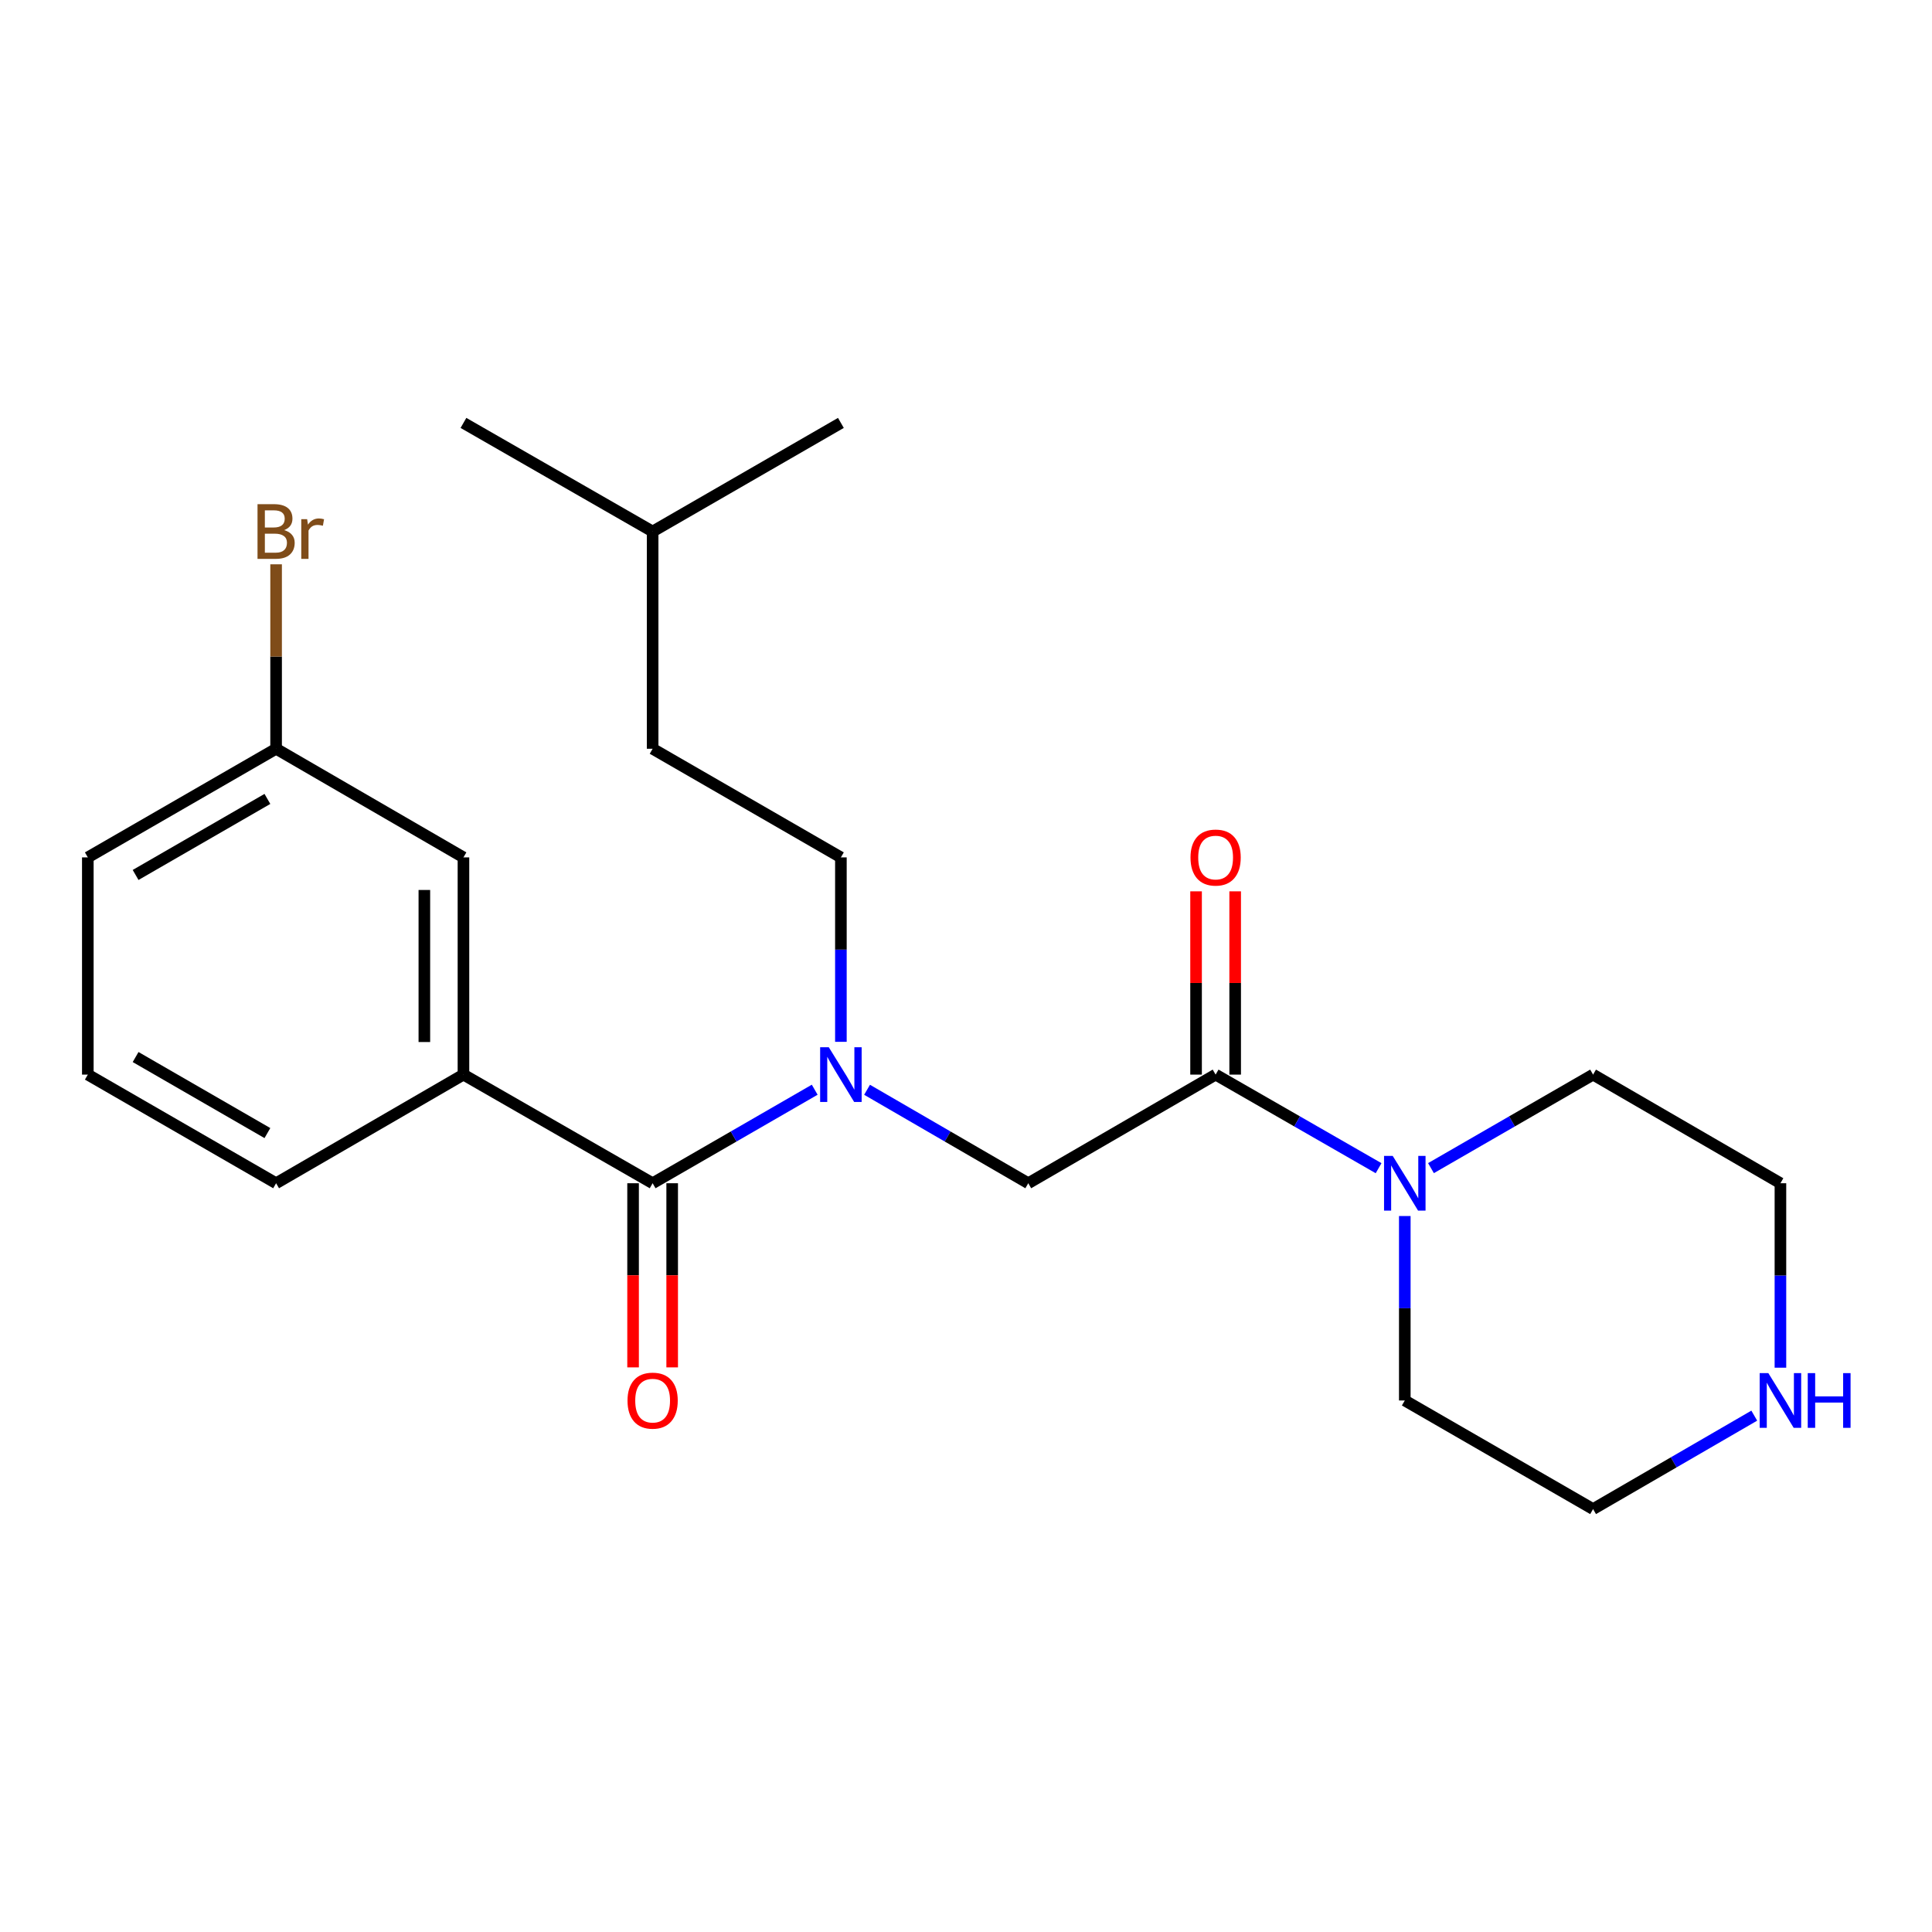 <?xml version='1.0' encoding='iso-8859-1'?>
<svg version='1.1' baseProfile='full'
              xmlns='http://www.w3.org/2000/svg'
                      xmlns:rdkit='http://www.rdkit.org/xml'
                      xmlns:xlink='http://www.w3.org/1999/xlink'
                  xml:space='preserve'
width='1000px' height='1000px' viewBox='0 0 1000 1000'>
<!-- END OF HEADER -->
<rect style='opacity:1.0;fill:#FFFFFF;stroke:none' width='1000' height='1000' x='0' y='0'> </rect>
<path class='bond-1' d='M 337.8,612.443 L 379.746,588.24' style='fill:none;fill-rule:evenodd;stroke:#000000;stroke-width:6px;stroke-linecap:butt;stroke-linejoin:miter;stroke-opacity:1' />
<path class='bond-1' d='M 379.746,588.24 L 421.692,564.036' style='fill:none;fill-rule:evenodd;stroke:#0000FF;stroke-width:6px;stroke-linecap:butt;stroke-linejoin:miter;stroke-opacity:1' />
<path class='bond-3' d='M 337.8,612.443 L 239.883,556.216' style='fill:none;fill-rule:evenodd;stroke:#000000;stroke-width:6px;stroke-linecap:butt;stroke-linejoin:miter;stroke-opacity:1' />
<path class='bond-5' d='M 327.681,612.443 L 327.681,660.099' style='fill:none;fill-rule:evenodd;stroke:#000000;stroke-width:6px;stroke-linecap:butt;stroke-linejoin:miter;stroke-opacity:1' />
<path class='bond-5' d='M 327.681,660.099 L 327.681,707.755' style='fill:none;fill-rule:evenodd;stroke:#FF0000;stroke-width:6px;stroke-linecap:butt;stroke-linejoin:miter;stroke-opacity:1' />
<path class='bond-5' d='M 347.919,612.443 L 347.919,660.099' style='fill:none;fill-rule:evenodd;stroke:#000000;stroke-width:6px;stroke-linecap:butt;stroke-linejoin:miter;stroke-opacity:1' />
<path class='bond-5' d='M 347.919,660.099 L 347.919,707.755' style='fill:none;fill-rule:evenodd;stroke:#FF0000;stroke-width:6px;stroke-linecap:butt;stroke-linejoin:miter;stroke-opacity:1' />
<path class='bond-0' d='M 629.201,556.216 L 532.229,612.443' style='fill:none;fill-rule:evenodd;stroke:#000000;stroke-width:6px;stroke-linecap:butt;stroke-linejoin:miter;stroke-opacity:1' />
<path class='bond-2' d='M 629.201,556.216 L 671.378,580.435' style='fill:none;fill-rule:evenodd;stroke:#000000;stroke-width:6px;stroke-linecap:butt;stroke-linejoin:miter;stroke-opacity:1' />
<path class='bond-2' d='M 671.378,580.435 L 713.556,604.655' style='fill:none;fill-rule:evenodd;stroke:#0000FF;stroke-width:6px;stroke-linecap:butt;stroke-linejoin:miter;stroke-opacity:1' />
<path class='bond-6' d='M 639.32,556.216 L 639.32,508.785' style='fill:none;fill-rule:evenodd;stroke:#000000;stroke-width:6px;stroke-linecap:butt;stroke-linejoin:miter;stroke-opacity:1' />
<path class='bond-6' d='M 639.32,508.785 L 639.32,461.355' style='fill:none;fill-rule:evenodd;stroke:#FF0000;stroke-width:6px;stroke-linecap:butt;stroke-linejoin:miter;stroke-opacity:1' />
<path class='bond-6' d='M 619.082,556.216 L 619.082,508.785' style='fill:none;fill-rule:evenodd;stroke:#000000;stroke-width:6px;stroke-linecap:butt;stroke-linejoin:miter;stroke-opacity:1' />
<path class='bond-6' d='M 619.082,508.785 L 619.082,461.355' style='fill:none;fill-rule:evenodd;stroke:#FF0000;stroke-width:6px;stroke-linecap:butt;stroke-linejoin:miter;stroke-opacity:1' />
<path class='bond-4' d='M 448.788,564.067 L 490.508,588.255' style='fill:none;fill-rule:evenodd;stroke:#0000FF;stroke-width:6px;stroke-linecap:butt;stroke-linejoin:miter;stroke-opacity:1' />
<path class='bond-4' d='M 490.508,588.255 L 532.229,612.443' style='fill:none;fill-rule:evenodd;stroke:#000000;stroke-width:6px;stroke-linecap:butt;stroke-linejoin:miter;stroke-opacity:1' />
<path class='bond-9' d='M 435.245,539.245 L 435.245,491.515' style='fill:none;fill-rule:evenodd;stroke:#0000FF;stroke-width:6px;stroke-linecap:butt;stroke-linejoin:miter;stroke-opacity:1' />
<path class='bond-9' d='M 435.245,491.515 L 435.245,443.784' style='fill:none;fill-rule:evenodd;stroke:#000000;stroke-width:6px;stroke-linecap:butt;stroke-linejoin:miter;stroke-opacity:1' />
<path class='bond-13' d='M 727.118,629.414 L 727.118,677.15' style='fill:none;fill-rule:evenodd;stroke:#0000FF;stroke-width:6px;stroke-linecap:butt;stroke-linejoin:miter;stroke-opacity:1' />
<path class='bond-13' d='M 727.118,677.15 L 727.118,724.886' style='fill:none;fill-rule:evenodd;stroke:#000000;stroke-width:6px;stroke-linecap:butt;stroke-linejoin:miter;stroke-opacity:1' />
<path class='bond-14' d='M 740.671,604.624 L 782.623,580.42' style='fill:none;fill-rule:evenodd;stroke:#0000FF;stroke-width:6px;stroke-linecap:butt;stroke-linejoin:miter;stroke-opacity:1' />
<path class='bond-14' d='M 782.623,580.42 L 824.574,556.216' style='fill:none;fill-rule:evenodd;stroke:#000000;stroke-width:6px;stroke-linecap:butt;stroke-linejoin:miter;stroke-opacity:1' />
<path class='bond-7' d='M 239.883,556.216 L 239.883,443.784' style='fill:none;fill-rule:evenodd;stroke:#000000;stroke-width:6px;stroke-linecap:butt;stroke-linejoin:miter;stroke-opacity:1' />
<path class='bond-7' d='M 219.645,539.351 L 219.645,460.649' style='fill:none;fill-rule:evenodd;stroke:#000000;stroke-width:6px;stroke-linecap:butt;stroke-linejoin:miter;stroke-opacity:1' />
<path class='bond-15' d='M 239.883,556.216 L 142.911,612.443' style='fill:none;fill-rule:evenodd;stroke:#000000;stroke-width:6px;stroke-linecap:butt;stroke-linejoin:miter;stroke-opacity:1' />
<path class='bond-10' d='M 239.883,443.784 L 142.911,387.557' style='fill:none;fill-rule:evenodd;stroke:#000000;stroke-width:6px;stroke-linecap:butt;stroke-linejoin:miter;stroke-opacity:1' />
<path class='bond-8' d='M 921.547,707.915 L 921.547,660.179' style='fill:none;fill-rule:evenodd;stroke:#0000FF;stroke-width:6px;stroke-linecap:butt;stroke-linejoin:miter;stroke-opacity:1' />
<path class='bond-8' d='M 921.547,660.179 L 921.547,612.443' style='fill:none;fill-rule:evenodd;stroke:#000000;stroke-width:6px;stroke-linecap:butt;stroke-linejoin:miter;stroke-opacity:1' />
<path class='bond-24' d='M 908.005,732.737 L 866.29,756.92' style='fill:none;fill-rule:evenodd;stroke:#0000FF;stroke-width:6px;stroke-linecap:butt;stroke-linejoin:miter;stroke-opacity:1' />
<path class='bond-24' d='M 866.29,756.92 L 824.574,781.102' style='fill:none;fill-rule:evenodd;stroke:#000000;stroke-width:6px;stroke-linecap:butt;stroke-linejoin:miter;stroke-opacity:1' />
<path class='bond-12' d='M 435.245,443.784 L 337.8,387.557' style='fill:none;fill-rule:evenodd;stroke:#000000;stroke-width:6px;stroke-linecap:butt;stroke-linejoin:miter;stroke-opacity:1' />
<path class='bond-11' d='M 142.911,387.557 L 142.911,339.821' style='fill:none;fill-rule:evenodd;stroke:#000000;stroke-width:6px;stroke-linecap:butt;stroke-linejoin:miter;stroke-opacity:1' />
<path class='bond-11' d='M 142.911,339.821 L 142.911,292.085' style='fill:none;fill-rule:evenodd;stroke:#7F4C19;stroke-width:6px;stroke-linecap:butt;stroke-linejoin:miter;stroke-opacity:1' />
<path class='bond-23' d='M 142.911,387.557 L 45.455,443.784' style='fill:none;fill-rule:evenodd;stroke:#000000;stroke-width:6px;stroke-linecap:butt;stroke-linejoin:miter;stroke-opacity:1' />
<path class='bond-23' d='M 138.406,413.52 L 70.187,452.879' style='fill:none;fill-rule:evenodd;stroke:#000000;stroke-width:6px;stroke-linecap:butt;stroke-linejoin:miter;stroke-opacity:1' />
<path class='bond-19' d='M 337.8,387.557 L 337.8,275.114' style='fill:none;fill-rule:evenodd;stroke:#000000;stroke-width:6px;stroke-linecap:butt;stroke-linejoin:miter;stroke-opacity:1' />
<path class='bond-17' d='M 727.118,724.886 L 824.574,781.102' style='fill:none;fill-rule:evenodd;stroke:#000000;stroke-width:6px;stroke-linecap:butt;stroke-linejoin:miter;stroke-opacity:1' />
<path class='bond-16' d='M 824.574,556.216 L 921.547,612.443' style='fill:none;fill-rule:evenodd;stroke:#000000;stroke-width:6px;stroke-linecap:butt;stroke-linejoin:miter;stroke-opacity:1' />
<path class='bond-18' d='M 142.911,612.443 L 45.455,556.216' style='fill:none;fill-rule:evenodd;stroke:#000000;stroke-width:6px;stroke-linecap:butt;stroke-linejoin:miter;stroke-opacity:1' />
<path class='bond-18' d='M 138.406,586.48 L 70.187,547.121' style='fill:none;fill-rule:evenodd;stroke:#000000;stroke-width:6px;stroke-linecap:butt;stroke-linejoin:miter;stroke-opacity:1' />
<path class='bond-20' d='M 45.455,556.216 L 45.455,443.784' style='fill:none;fill-rule:evenodd;stroke:#000000;stroke-width:6px;stroke-linecap:butt;stroke-linejoin:miter;stroke-opacity:1' />
<path class='bond-21' d='M 337.8,275.114 L 435.245,218.898' style='fill:none;fill-rule:evenodd;stroke:#000000;stroke-width:6px;stroke-linecap:butt;stroke-linejoin:miter;stroke-opacity:1' />
<path class='bond-22' d='M 337.8,275.114 L 239.883,218.898' style='fill:none;fill-rule:evenodd;stroke:#000000;stroke-width:6px;stroke-linecap:butt;stroke-linejoin:miter;stroke-opacity:1' />
<path  class='atom-2' d='M 428.985 542.056
L 438.265 557.056
Q 439.185 558.536, 440.665 561.216
Q 442.145 563.896, 442.225 564.056
L 442.225 542.056
L 445.985 542.056
L 445.985 570.376
L 442.105 570.376
L 432.145 553.976
Q 430.985 552.056, 429.745 549.856
Q 428.545 547.656, 428.185 546.976
L 428.185 570.376
L 424.505 570.376
L 424.505 542.056
L 428.985 542.056
' fill='#0000FF'/>
<path  class='atom-3' d='M 720.858 598.283
L 730.138 613.283
Q 731.058 614.763, 732.538 617.443
Q 734.018 620.123, 734.098 620.283
L 734.098 598.283
L 737.858 598.283
L 737.858 626.603
L 733.978 626.603
L 724.018 610.203
Q 722.858 608.283, 721.618 606.083
Q 720.418 603.883, 720.058 603.203
L 720.058 626.603
L 716.378 626.603
L 716.378 598.283
L 720.858 598.283
' fill='#0000FF'/>
<path  class='atom-6' d='M 324.8 724.966
Q 324.8 718.166, 328.16 714.366
Q 331.52 710.566, 337.8 710.566
Q 344.08 710.566, 347.44 714.366
Q 350.8 718.166, 350.8 724.966
Q 350.8 731.846, 347.4 735.766
Q 344 739.646, 337.8 739.646
Q 331.56 739.646, 328.16 735.766
Q 324.8 731.886, 324.8 724.966
M 337.8 736.446
Q 342.12 736.446, 344.44 733.566
Q 346.8 730.646, 346.8 724.966
Q 346.8 719.406, 344.44 716.606
Q 342.12 713.766, 337.8 713.766
Q 333.48 713.766, 331.12 716.566
Q 328.8 719.366, 328.8 724.966
Q 328.8 730.686, 331.12 733.566
Q 333.48 736.446, 337.8 736.446
' fill='#FF0000'/>
<path  class='atom-7' d='M 616.201 443.864
Q 616.201 437.064, 619.561 433.264
Q 622.921 429.464, 629.201 429.464
Q 635.481 429.464, 638.841 433.264
Q 642.201 437.064, 642.201 443.864
Q 642.201 450.744, 638.801 454.664
Q 635.401 458.544, 629.201 458.544
Q 622.961 458.544, 619.561 454.664
Q 616.201 450.784, 616.201 443.864
M 629.201 455.344
Q 633.521 455.344, 635.841 452.464
Q 638.201 449.544, 638.201 443.864
Q 638.201 438.304, 635.841 435.504
Q 633.521 432.664, 629.201 432.664
Q 624.881 432.664, 622.521 435.464
Q 620.201 438.264, 620.201 443.864
Q 620.201 449.584, 622.521 452.464
Q 624.881 455.344, 629.201 455.344
' fill='#FF0000'/>
<path  class='atom-9' d='M 915.287 710.726
L 924.567 725.726
Q 925.487 727.206, 926.967 729.886
Q 928.447 732.566, 928.527 732.726
L 928.527 710.726
L 932.287 710.726
L 932.287 739.046
L 928.407 739.046
L 918.447 722.646
Q 917.287 720.726, 916.047 718.526
Q 914.847 716.326, 914.487 715.646
L 914.487 739.046
L 910.807 739.046
L 910.807 710.726
L 915.287 710.726
' fill='#0000FF'/>
<path  class='atom-9' d='M 935.687 710.726
L 939.527 710.726
L 939.527 722.766
L 954.007 722.766
L 954.007 710.726
L 957.847 710.726
L 957.847 739.046
L 954.007 739.046
L 954.007 725.966
L 939.527 725.966
L 939.527 739.046
L 935.687 739.046
L 935.687 710.726
' fill='#0000FF'/>
<path  class='atom-12' d='M 147.051 274.394
Q 149.771 275.154, 151.131 276.834
Q 152.531 278.474, 152.531 280.914
Q 152.531 284.834, 150.011 287.074
Q 147.531 289.274, 142.811 289.274
L 133.291 289.274
L 133.291 260.954
L 141.651 260.954
Q 146.491 260.954, 148.931 262.914
Q 151.371 264.874, 151.371 268.474
Q 151.371 272.754, 147.051 274.394
M 137.091 264.154
L 137.091 273.034
L 141.651 273.034
Q 144.451 273.034, 145.891 271.914
Q 147.371 270.754, 147.371 268.474
Q 147.371 264.154, 141.651 264.154
L 137.091 264.154
M 142.811 286.074
Q 145.571 286.074, 147.051 284.754
Q 148.531 283.434, 148.531 280.914
Q 148.531 278.594, 146.891 277.434
Q 145.291 276.234, 142.211 276.234
L 137.091 276.234
L 137.091 286.074
L 142.811 286.074
' fill='#7F4C19'/>
<path  class='atom-12' d='M 158.971 268.714
L 159.411 271.554
Q 161.571 268.354, 165.091 268.354
Q 166.211 268.354, 167.731 268.754
L 167.131 272.114
Q 165.411 271.714, 164.451 271.714
Q 162.771 271.714, 161.651 272.394
Q 160.571 273.034, 159.691 274.594
L 159.691 289.274
L 155.931 289.274
L 155.931 268.714
L 158.971 268.714
' fill='#7F4C19'/>
</svg>
